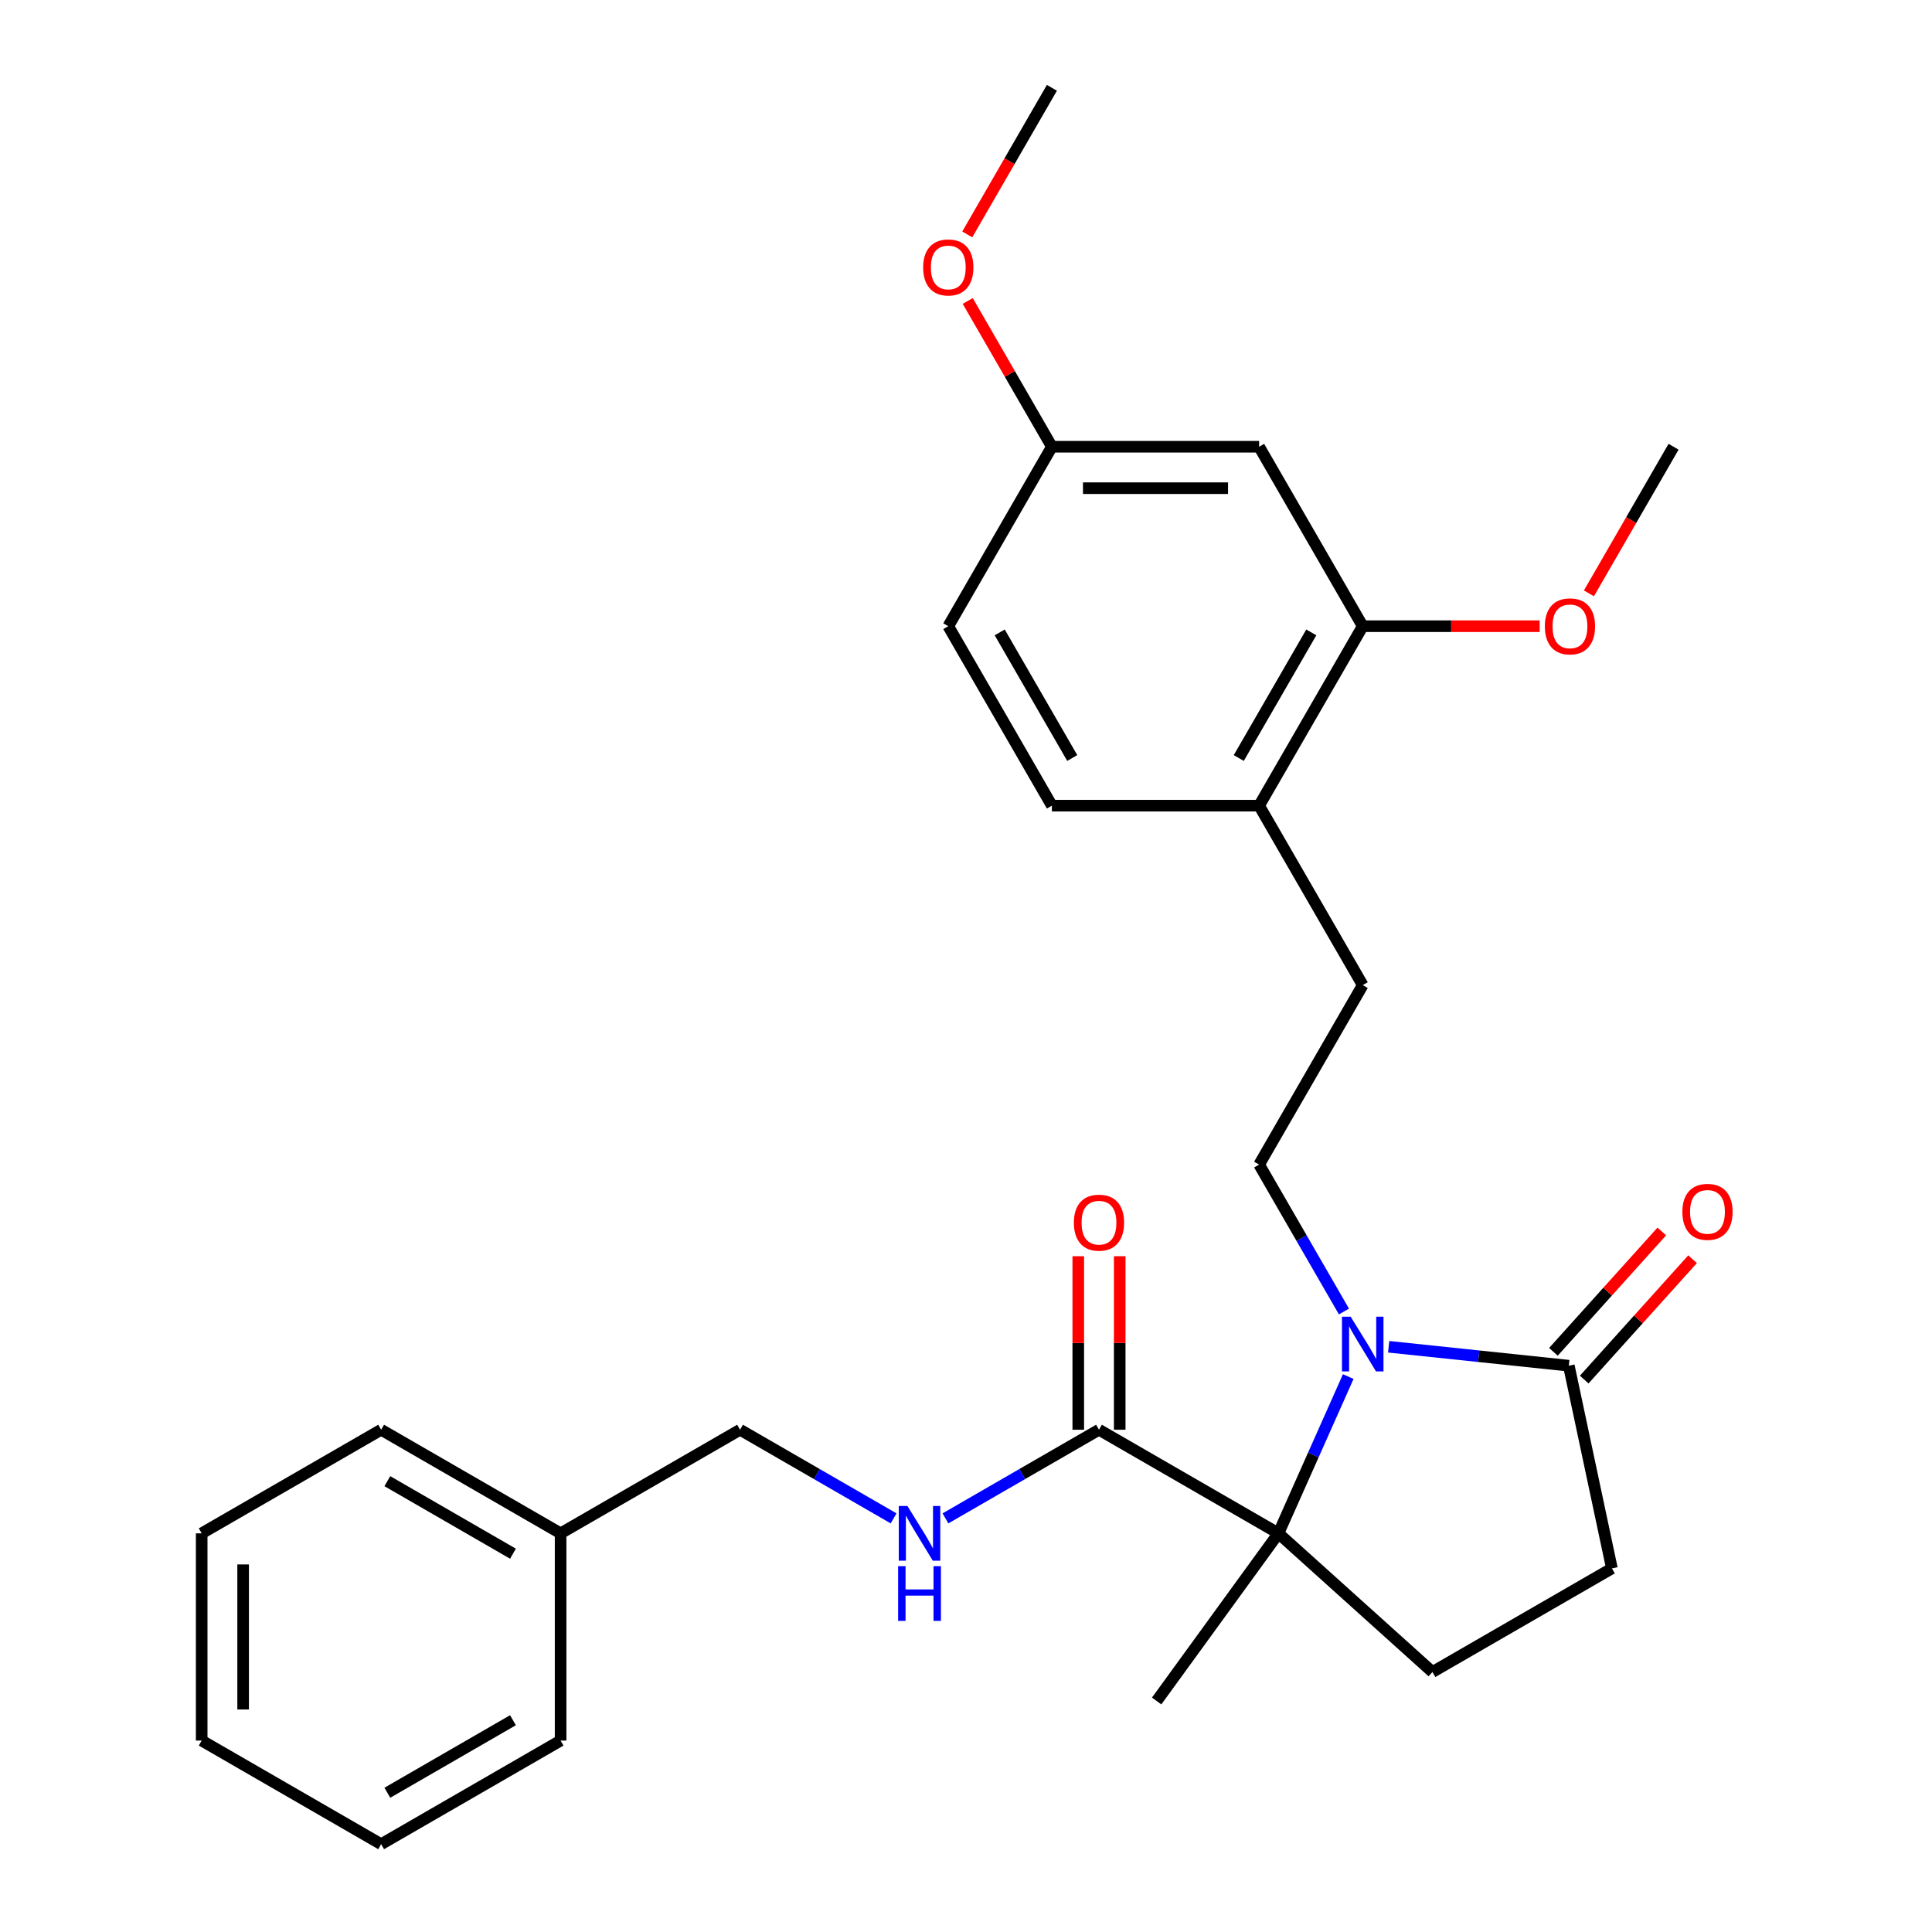 <?xml version='1.0' encoding='iso-8859-1'?>
<svg version='1.1' baseProfile='full'
              xmlns='http://www.w3.org/2000/svg'
                      xmlns:rdkit='http://www.rdkit.org/xml'
                      xmlns:xlink='http://www.w3.org/1999/xlink'
                  xml:space='preserve'
width='1000px' height='1000px' viewBox='0 0 1000 1000'>
<!-- END OF HEADER -->
<rect style='opacity:1.0;fill:#FFFFFF;stroke:none' width='1000' height='1000' x='0' y='0'> </rect>
<path class='bond-0' d='M 697.85,712.514 L 679.787,753.086' style='fill:none;fill-rule:evenodd;stroke:#0000FF;stroke-width:6px;stroke-linecap:butt;stroke-linejoin:miter;stroke-opacity:1' />
<path class='bond-0' d='M 679.787,753.086 L 661.723,793.658' style='fill:none;fill-rule:evenodd;stroke:#000000;stroke-width:6px;stroke-linecap:butt;stroke-linejoin:miter;stroke-opacity:1' />
<path class='bond-1' d='M 718.77,697.084 L 765.395,701.984' style='fill:none;fill-rule:evenodd;stroke:#0000FF;stroke-width:6px;stroke-linecap:butt;stroke-linejoin:miter;stroke-opacity:1' />
<path class='bond-1' d='M 765.395,701.984 L 812.019,706.884' style='fill:none;fill-rule:evenodd;stroke:#000000;stroke-width:6px;stroke-linecap:butt;stroke-linejoin:miter;stroke-opacity:1' />
<path class='bond-3' d='M 695.625,678.831 L 673.672,640.808' style='fill:none;fill-rule:evenodd;stroke:#0000FF;stroke-width:6px;stroke-linecap:butt;stroke-linejoin:miter;stroke-opacity:1' />
<path class='bond-3' d='M 673.672,640.808 L 651.72,602.785' style='fill:none;fill-rule:evenodd;stroke:#000000;stroke-width:6px;stroke-linecap:butt;stroke-linejoin:miter;stroke-opacity:1' />
<path class='bond-2' d='M 661.723,793.658 L 568.834,740.029' style='fill:none;fill-rule:evenodd;stroke:#000000;stroke-width:6px;stroke-linecap:butt;stroke-linejoin:miter;stroke-opacity:1' />
<path class='bond-4' d='M 661.723,793.658 L 741.431,865.428' style='fill:none;fill-rule:evenodd;stroke:#000000;stroke-width:6px;stroke-linecap:butt;stroke-linejoin:miter;stroke-opacity:1' />
<path class='bond-18' d='M 661.723,793.658 L 598.678,880.432' style='fill:none;fill-rule:evenodd;stroke:#000000;stroke-width:6px;stroke-linecap:butt;stroke-linejoin:miter;stroke-opacity:1' />
<path class='bond-8' d='M 812.019,706.884 L 834.32,811.799' style='fill:none;fill-rule:evenodd;stroke:#000000;stroke-width:6px;stroke-linecap:butt;stroke-linejoin:miter;stroke-opacity:1' />
<path class='bond-10' d='M 819.99,714.061 L 848.034,682.915' style='fill:none;fill-rule:evenodd;stroke:#000000;stroke-width:6px;stroke-linecap:butt;stroke-linejoin:miter;stroke-opacity:1' />
<path class='bond-10' d='M 848.034,682.915 L 876.078,651.769' style='fill:none;fill-rule:evenodd;stroke:#FF0000;stroke-width:6px;stroke-linecap:butt;stroke-linejoin:miter;stroke-opacity:1' />
<path class='bond-10' d='M 804.048,699.707 L 832.093,668.561' style='fill:none;fill-rule:evenodd;stroke:#000000;stroke-width:6px;stroke-linecap:butt;stroke-linejoin:miter;stroke-opacity:1' />
<path class='bond-10' d='M 832.093,668.561 L 860.137,637.415' style='fill:none;fill-rule:evenodd;stroke:#FF0000;stroke-width:6px;stroke-linecap:butt;stroke-linejoin:miter;stroke-opacity:1' />
<path class='bond-5' d='M 568.834,740.029 L 529.101,762.969' style='fill:none;fill-rule:evenodd;stroke:#000000;stroke-width:6px;stroke-linecap:butt;stroke-linejoin:miter;stroke-opacity:1' />
<path class='bond-5' d='M 529.101,762.969 L 489.368,785.909' style='fill:none;fill-rule:evenodd;stroke:#0000FF;stroke-width:6px;stroke-linecap:butt;stroke-linejoin:miter;stroke-opacity:1' />
<path class='bond-11' d='M 579.56,740.029 L 579.56,695.121' style='fill:none;fill-rule:evenodd;stroke:#000000;stroke-width:6px;stroke-linecap:butt;stroke-linejoin:miter;stroke-opacity:1' />
<path class='bond-11' d='M 579.56,695.121 L 579.56,650.212' style='fill:none;fill-rule:evenodd;stroke:#FF0000;stroke-width:6px;stroke-linecap:butt;stroke-linejoin:miter;stroke-opacity:1' />
<path class='bond-11' d='M 558.109,740.029 L 558.109,695.121' style='fill:none;fill-rule:evenodd;stroke:#000000;stroke-width:6px;stroke-linecap:butt;stroke-linejoin:miter;stroke-opacity:1' />
<path class='bond-11' d='M 558.109,695.121 L 558.109,650.212' style='fill:none;fill-rule:evenodd;stroke:#FF0000;stroke-width:6px;stroke-linecap:butt;stroke-linejoin:miter;stroke-opacity:1' />
<path class='bond-12' d='M 651.72,602.785 L 705.349,509.896' style='fill:none;fill-rule:evenodd;stroke:#000000;stroke-width:6px;stroke-linecap:butt;stroke-linejoin:miter;stroke-opacity:1' />
<path class='bond-28' d='M 741.431,865.428 L 834.32,811.799' style='fill:none;fill-rule:evenodd;stroke:#000000;stroke-width:6px;stroke-linecap:butt;stroke-linejoin:miter;stroke-opacity:1' />
<path class='bond-15' d='M 462.525,785.909 L 422.791,762.969' style='fill:none;fill-rule:evenodd;stroke:#0000FF;stroke-width:6px;stroke-linecap:butt;stroke-linejoin:miter;stroke-opacity:1' />
<path class='bond-15' d='M 422.791,762.969 L 383.058,740.029' style='fill:none;fill-rule:evenodd;stroke:#000000;stroke-width:6px;stroke-linecap:butt;stroke-linejoin:miter;stroke-opacity:1' />
<path class='bond-6' d='M 705.349,324.12 L 651.72,417.008' style='fill:none;fill-rule:evenodd;stroke:#000000;stroke-width:6px;stroke-linecap:butt;stroke-linejoin:miter;stroke-opacity:1' />
<path class='bond-6' d='M 678.727,327.327 L 641.186,392.349' style='fill:none;fill-rule:evenodd;stroke:#000000;stroke-width:6px;stroke-linecap:butt;stroke-linejoin:miter;stroke-opacity:1' />
<path class='bond-7' d='M 705.349,324.12 L 651.72,231.231' style='fill:none;fill-rule:evenodd;stroke:#000000;stroke-width:6px;stroke-linecap:butt;stroke-linejoin:miter;stroke-opacity:1' />
<path class='bond-17' d='M 705.349,324.12 L 751.137,324.12' style='fill:none;fill-rule:evenodd;stroke:#000000;stroke-width:6px;stroke-linecap:butt;stroke-linejoin:miter;stroke-opacity:1' />
<path class='bond-17' d='M 751.137,324.12 L 796.925,324.12' style='fill:none;fill-rule:evenodd;stroke:#FF0000;stroke-width:6px;stroke-linecap:butt;stroke-linejoin:miter;stroke-opacity:1' />
<path class='bond-29' d='M 651.72,231.231 L 544.461,231.231' style='fill:none;fill-rule:evenodd;stroke:#000000;stroke-width:6px;stroke-linecap:butt;stroke-linejoin:miter;stroke-opacity:1' />
<path class='bond-29' d='M 635.631,252.683 L 560.55,252.683' style='fill:none;fill-rule:evenodd;stroke:#000000;stroke-width:6px;stroke-linecap:butt;stroke-linejoin:miter;stroke-opacity:1' />
<path class='bond-9' d='M 651.72,417.008 L 705.349,509.896' style='fill:none;fill-rule:evenodd;stroke:#000000;stroke-width:6px;stroke-linecap:butt;stroke-linejoin:miter;stroke-opacity:1' />
<path class='bond-13' d='M 651.72,417.008 L 544.461,417.008' style='fill:none;fill-rule:evenodd;stroke:#000000;stroke-width:6px;stroke-linecap:butt;stroke-linejoin:miter;stroke-opacity:1' />
<path class='bond-16' d='M 544.461,417.008 L 490.832,324.12' style='fill:none;fill-rule:evenodd;stroke:#000000;stroke-width:6px;stroke-linecap:butt;stroke-linejoin:miter;stroke-opacity:1' />
<path class='bond-16' d='M 554.995,392.349 L 517.454,327.327' style='fill:none;fill-rule:evenodd;stroke:#000000;stroke-width:6px;stroke-linecap:butt;stroke-linejoin:miter;stroke-opacity:1' />
<path class='bond-14' d='M 544.461,231.231 L 490.832,324.12' style='fill:none;fill-rule:evenodd;stroke:#000000;stroke-width:6px;stroke-linecap:butt;stroke-linejoin:miter;stroke-opacity:1' />
<path class='bond-20' d='M 544.461,231.231 L 522.682,193.508' style='fill:none;fill-rule:evenodd;stroke:#000000;stroke-width:6px;stroke-linecap:butt;stroke-linejoin:miter;stroke-opacity:1' />
<path class='bond-20' d='M 522.682,193.508 L 500.902,155.784' style='fill:none;fill-rule:evenodd;stroke:#FF0000;stroke-width:6px;stroke-linecap:butt;stroke-linejoin:miter;stroke-opacity:1' />
<path class='bond-19' d='M 383.058,740.029 L 290.169,793.658' style='fill:none;fill-rule:evenodd;stroke:#000000;stroke-width:6px;stroke-linecap:butt;stroke-linejoin:miter;stroke-opacity:1' />
<path class='bond-21' d='M 822.423,307.118 L 844.329,269.175' style='fill:none;fill-rule:evenodd;stroke:#FF0000;stroke-width:6px;stroke-linecap:butt;stroke-linejoin:miter;stroke-opacity:1' />
<path class='bond-21' d='M 844.329,269.175 L 866.236,231.231' style='fill:none;fill-rule:evenodd;stroke:#000000;stroke-width:6px;stroke-linecap:butt;stroke-linejoin:miter;stroke-opacity:1' />
<path class='bond-22' d='M 290.169,793.658 L 197.281,740.029' style='fill:none;fill-rule:evenodd;stroke:#000000;stroke-width:6px;stroke-linecap:butt;stroke-linejoin:miter;stroke-opacity:1' />
<path class='bond-22' d='M 265.51,804.191 L 200.489,766.651' style='fill:none;fill-rule:evenodd;stroke:#000000;stroke-width:6px;stroke-linecap:butt;stroke-linejoin:miter;stroke-opacity:1' />
<path class='bond-23' d='M 290.169,793.658 L 290.169,900.916' style='fill:none;fill-rule:evenodd;stroke:#000000;stroke-width:6px;stroke-linecap:butt;stroke-linejoin:miter;stroke-opacity:1' />
<path class='bond-24' d='M 500.648,121.341 L 522.555,83.398' style='fill:none;fill-rule:evenodd;stroke:#FF0000;stroke-width:6px;stroke-linecap:butt;stroke-linejoin:miter;stroke-opacity:1' />
<path class='bond-24' d='M 522.555,83.398 L 544.461,45.455' style='fill:none;fill-rule:evenodd;stroke:#000000;stroke-width:6px;stroke-linecap:butt;stroke-linejoin:miter;stroke-opacity:1' />
<path class='bond-25' d='M 197.281,740.029 L 104.393,793.658' style='fill:none;fill-rule:evenodd;stroke:#000000;stroke-width:6px;stroke-linecap:butt;stroke-linejoin:miter;stroke-opacity:1' />
<path class='bond-26' d='M 290.169,900.916 L 197.281,954.545' style='fill:none;fill-rule:evenodd;stroke:#000000;stroke-width:6px;stroke-linecap:butt;stroke-linejoin:miter;stroke-opacity:1' />
<path class='bond-26' d='M 265.51,890.383 L 200.489,927.923' style='fill:none;fill-rule:evenodd;stroke:#000000;stroke-width:6px;stroke-linecap:butt;stroke-linejoin:miter;stroke-opacity:1' />
<path class='bond-30' d='M 104.393,793.658 L 104.393,900.916' style='fill:none;fill-rule:evenodd;stroke:#000000;stroke-width:6px;stroke-linecap:butt;stroke-linejoin:miter;stroke-opacity:1' />
<path class='bond-30' d='M 125.844,809.747 L 125.844,884.828' style='fill:none;fill-rule:evenodd;stroke:#000000;stroke-width:6px;stroke-linecap:butt;stroke-linejoin:miter;stroke-opacity:1' />
<path class='bond-27' d='M 197.281,954.545 L 104.393,900.916' style='fill:none;fill-rule:evenodd;stroke:#000000;stroke-width:6px;stroke-linecap:butt;stroke-linejoin:miter;stroke-opacity:1' />
<path  class='atom-0' d='M 699.089 681.513
L 708.369 696.513
Q 709.289 697.993, 710.769 700.673
Q 712.249 703.353, 712.329 703.513
L 712.329 681.513
L 716.089 681.513
L 716.089 709.833
L 712.209 709.833
L 702.249 693.433
Q 701.089 691.513, 699.849 689.313
Q 698.649 687.113, 698.289 686.433
L 698.289 709.833
L 694.609 709.833
L 694.609 681.513
L 699.089 681.513
' fill='#0000FF'/>
<path  class='atom-6' d='M 469.686 779.498
L 478.966 794.498
Q 479.886 795.978, 481.366 798.658
Q 482.846 801.338, 482.926 801.498
L 482.926 779.498
L 486.686 779.498
L 486.686 807.818
L 482.806 807.818
L 472.846 791.418
Q 471.686 789.498, 470.446 787.298
Q 469.246 785.098, 468.886 784.418
L 468.886 807.818
L 465.206 807.818
L 465.206 779.498
L 469.686 779.498
' fill='#0000FF'/>
<path  class='atom-6' d='M 464.866 810.65
L 468.706 810.65
L 468.706 822.69
L 483.186 822.69
L 483.186 810.65
L 487.026 810.65
L 487.026 838.97
L 483.186 838.97
L 483.186 825.89
L 468.706 825.89
L 468.706 838.97
L 464.866 838.97
L 464.866 810.65
' fill='#0000FF'/>
<path  class='atom-11' d='M 870.789 627.256
Q 870.789 620.456, 874.149 616.656
Q 877.509 612.856, 883.789 612.856
Q 890.069 612.856, 893.429 616.656
Q 896.789 620.456, 896.789 627.256
Q 896.789 634.136, 893.389 638.056
Q 889.989 641.936, 883.789 641.936
Q 877.549 641.936, 874.149 638.056
Q 870.789 634.176, 870.789 627.256
M 883.789 638.736
Q 888.109 638.736, 890.429 635.856
Q 892.789 632.936, 892.789 627.256
Q 892.789 621.696, 890.429 618.896
Q 888.109 616.056, 883.789 616.056
Q 879.469 616.056, 877.109 618.856
Q 874.789 621.656, 874.789 627.256
Q 874.789 632.976, 877.109 635.856
Q 879.469 638.736, 883.789 638.736
' fill='#FF0000'/>
<path  class='atom-12' d='M 555.834 632.851
Q 555.834 626.051, 559.194 622.251
Q 562.554 618.451, 568.834 618.451
Q 575.114 618.451, 578.474 622.251
Q 581.834 626.051, 581.834 632.851
Q 581.834 639.731, 578.434 643.651
Q 575.034 647.531, 568.834 647.531
Q 562.594 647.531, 559.194 643.651
Q 555.834 639.771, 555.834 632.851
M 568.834 644.331
Q 573.154 644.331, 575.474 641.451
Q 577.834 638.531, 577.834 632.851
Q 577.834 627.291, 575.474 624.491
Q 573.154 621.651, 568.834 621.651
Q 564.514 621.651, 562.154 624.451
Q 559.834 627.251, 559.834 632.851
Q 559.834 638.571, 562.154 641.451
Q 564.514 644.331, 568.834 644.331
' fill='#FF0000'/>
<path  class='atom-18' d='M 799.607 324.2
Q 799.607 317.4, 802.967 313.6
Q 806.327 309.8, 812.607 309.8
Q 818.887 309.8, 822.247 313.6
Q 825.607 317.4, 825.607 324.2
Q 825.607 331.08, 822.207 335
Q 818.807 338.88, 812.607 338.88
Q 806.367 338.88, 802.967 335
Q 799.607 331.12, 799.607 324.2
M 812.607 335.68
Q 816.927 335.68, 819.247 332.8
Q 821.607 329.88, 821.607 324.2
Q 821.607 318.64, 819.247 315.84
Q 816.927 313, 812.607 313
Q 808.287 313, 805.927 315.8
Q 803.607 318.6, 803.607 324.2
Q 803.607 329.92, 805.927 332.8
Q 808.287 335.68, 812.607 335.68
' fill='#FF0000'/>
<path  class='atom-21' d='M 477.832 138.423
Q 477.832 131.623, 481.192 127.823
Q 484.552 124.023, 490.832 124.023
Q 497.112 124.023, 500.472 127.823
Q 503.832 131.623, 503.832 138.423
Q 503.832 145.303, 500.432 149.223
Q 497.032 153.103, 490.832 153.103
Q 484.592 153.103, 481.192 149.223
Q 477.832 145.343, 477.832 138.423
M 490.832 149.903
Q 495.152 149.903, 497.472 147.023
Q 499.832 144.103, 499.832 138.423
Q 499.832 132.863, 497.472 130.063
Q 495.152 127.223, 490.832 127.223
Q 486.512 127.223, 484.152 130.023
Q 481.832 132.823, 481.832 138.423
Q 481.832 144.143, 484.152 147.023
Q 486.512 149.903, 490.832 149.903
' fill='#FF0000'/>
</svg>
